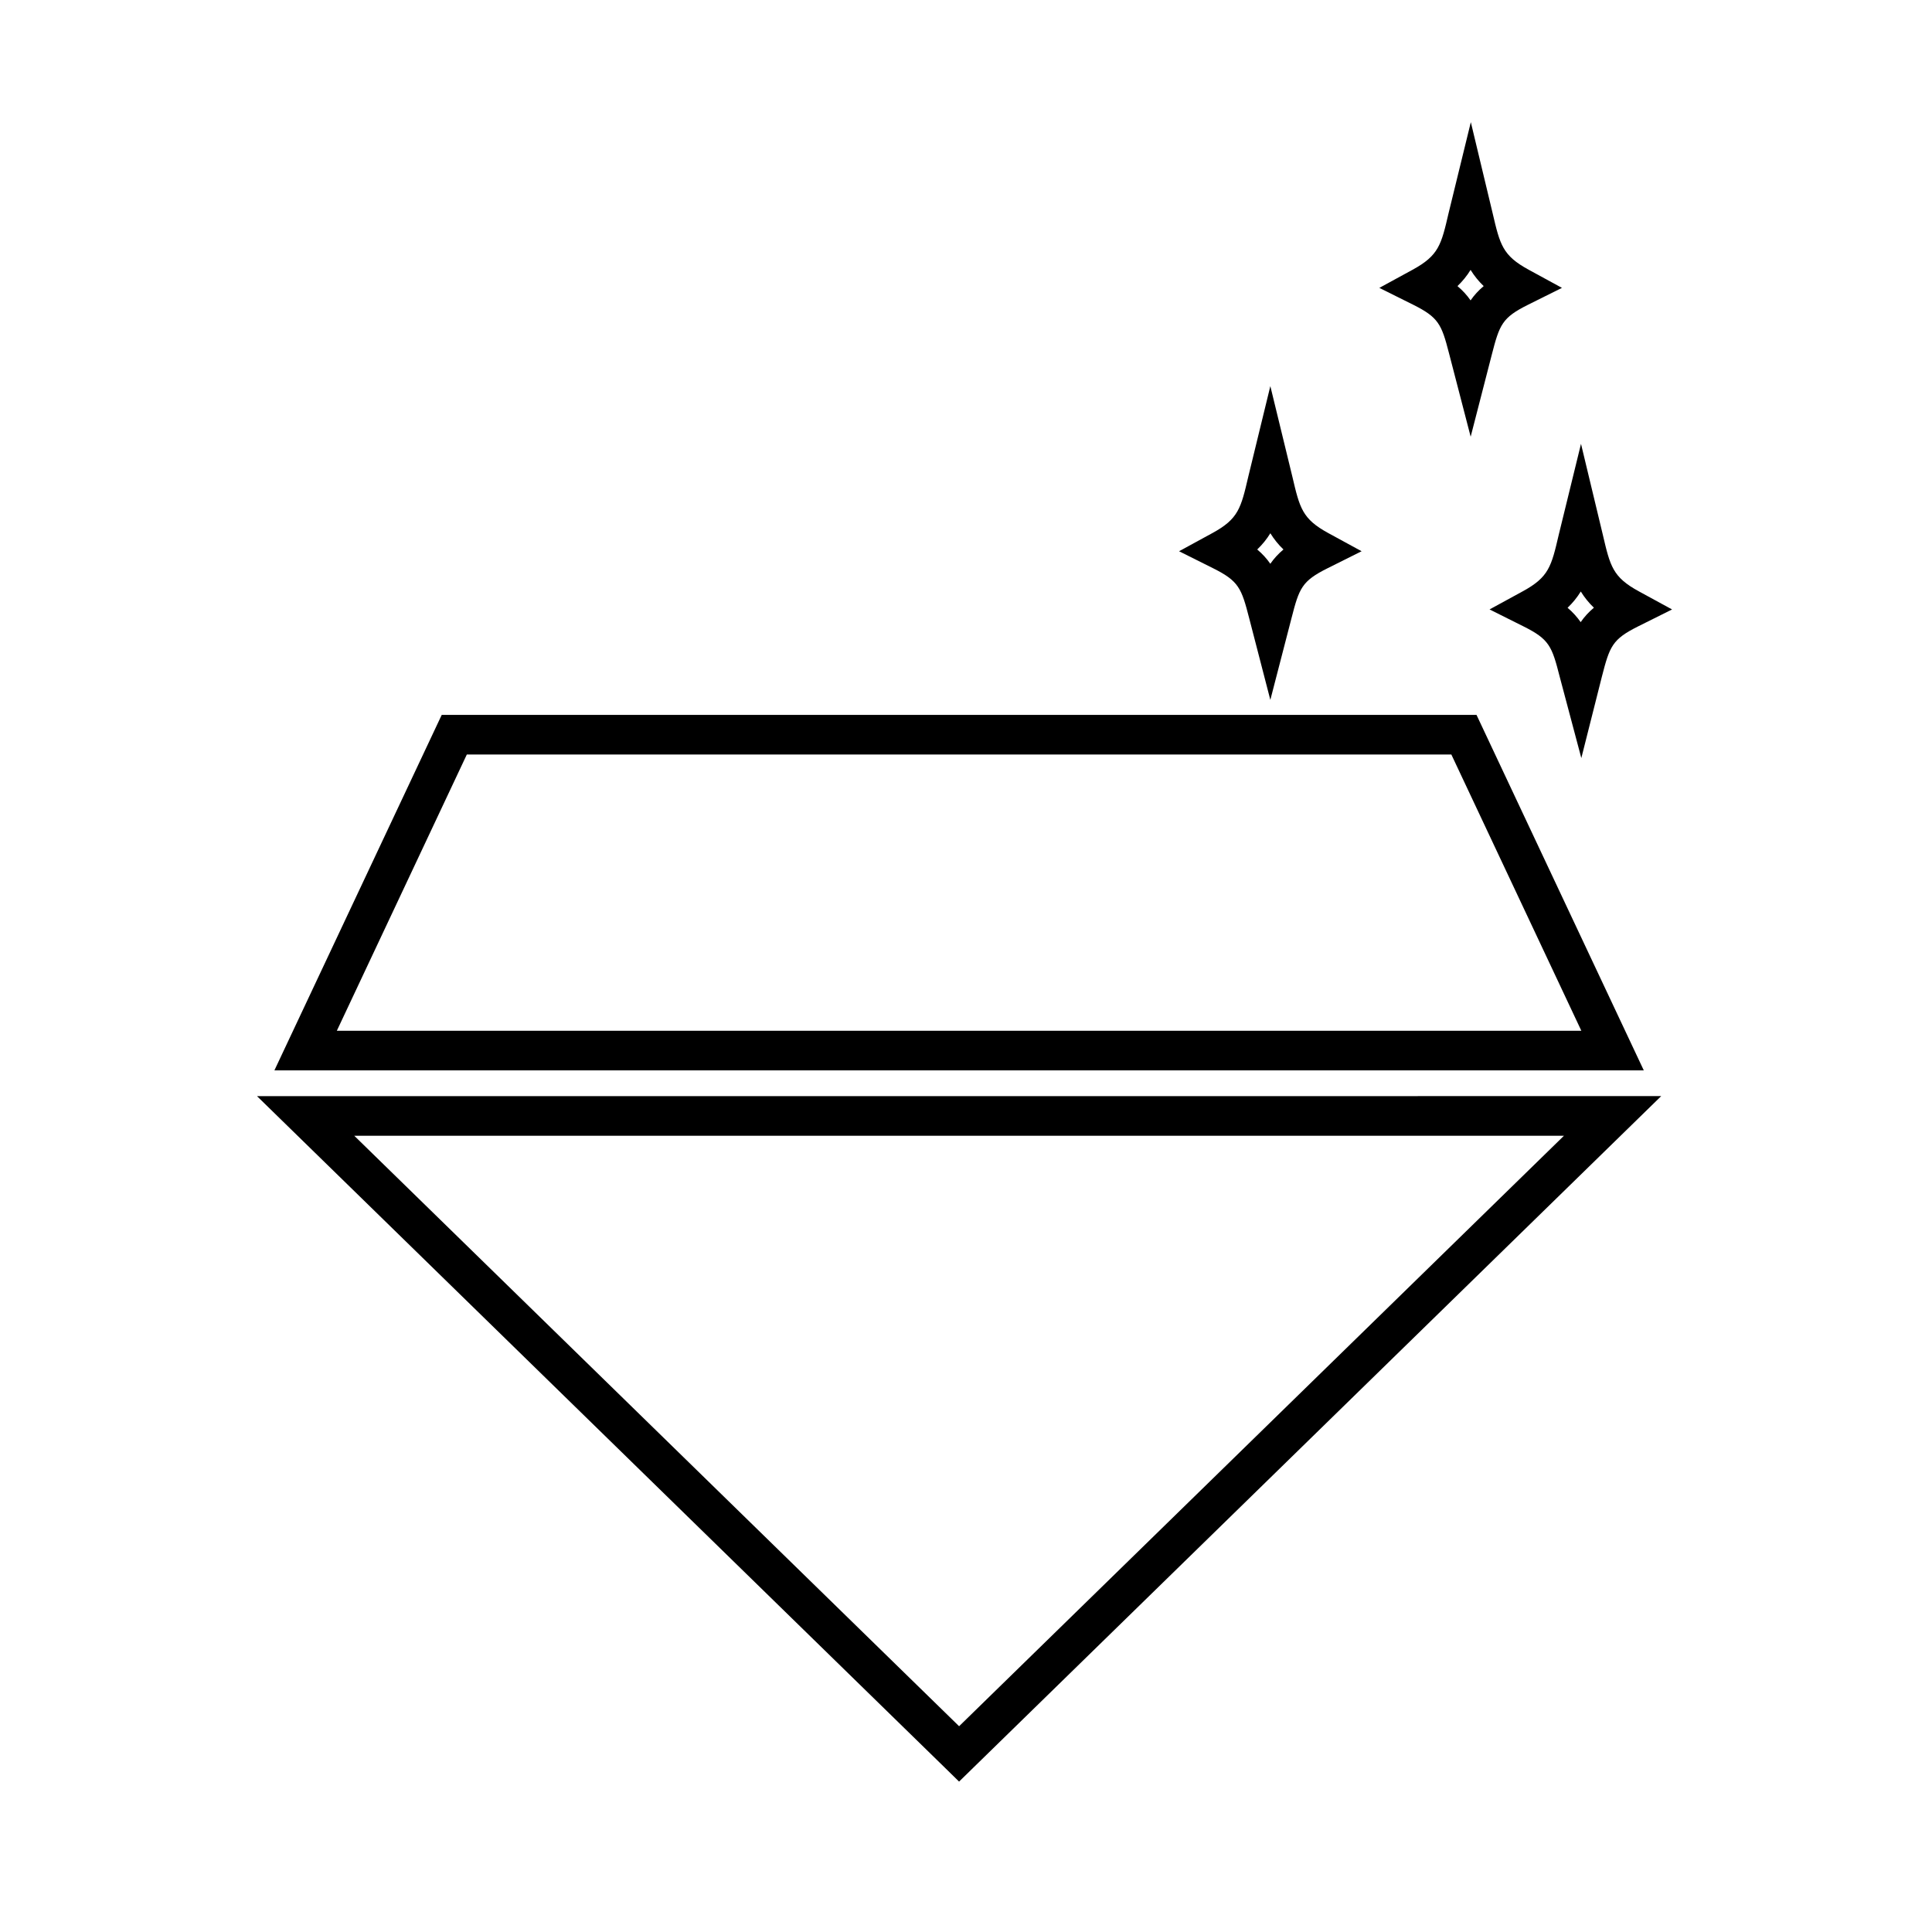 <?xml version="1.0" encoding="UTF-8"?>
<!-- Uploaded to: ICON Repo, www.iconrepo.com, Generator: ICON Repo Mixer Tools -->
<svg fill="#000000" width="800px" height="800px" version="1.1" viewBox="144 144 512 512" xmlns="http://www.w3.org/2000/svg">
 <g>
  <path d="m216.72 427.66h362.9l-44.328-94.207h-274.23zm311.9-83.711 34.453 73.215h-329.81l34.453-73.215z"/>
  <path d="m394.5 612.55 3.664 3.59 186.07-181.66-372.13 0.004zm3.672-11.082-160.29-156.48h320.58z"/>
  <path d="m475.07 307.92 5.582 21.559 5.59-21.586c2.066-8.066 2.738-9.891 9.609-13.32l8.988-4.488-8.828-4.812c-6.906-3.769-7.566-6.598-9.535-15.008l-5.824-23.941-5.84 23.973c-1.953 8.387-2.613 11.211-9.523 14.977l-8.828 4.812 8.988 4.488c6.867 3.43 7.543 5.262 9.621 13.348zm5.586-22.602c0.973 1.578 2.109 2.992 3.473 4.297-1.375 1.16-2.516 2.398-3.481 3.793-0.965-1.395-2.098-2.633-3.473-3.789 1.363-1.305 2.508-2.719 3.481-4.301z"/>
  <path d="m578.29 300.7c-6.906-3.773-7.566-6.602-9.531-15.016l-5.777-24.062-5.898 24.094c-1.953 8.387-2.613 11.211-9.52 14.977l-8.816 4.812 8.98 4.488c6.871 3.426 7.547 5.258 9.613 13.363l5.727 21.543 5.449-21.586c2.074-8.066 2.746-9.891 9.613-13.32l8.988-4.481zm-15.391 8.172c-0.977-1.395-2.109-2.644-3.473-3.805 1.375-1.312 2.523-2.731 3.5-4.312 0.973 1.578 2.109 2.984 3.473 4.293-1.387 1.164-2.527 2.41-3.5 3.824z"/>
  <path d="m527.98 237.53 5.762 22.203 5.574-21.648c2.074-8.062 2.746-9.887 9.605-13.309l9.012-4.488-8.836-4.816c-6.91-3.773-7.574-6.59-9.535-14.984l-5.777-24.113-5.894 24.109c-1.945 8.387-2.602 11.211-9.523 14.992l-8.828 4.816 9 4.481c6.668 3.336 7.481 5.156 9.441 12.758zm5.738-22.004c0.973 1.578 2.109 2.984 3.473 4.293-1.375 1.156-2.516 2.394-3.473 3.789-0.965-1.395-2.098-2.629-3.473-3.789 1.363-1.309 2.508-2.719 3.473-4.293z"/>
 </g>
</svg>